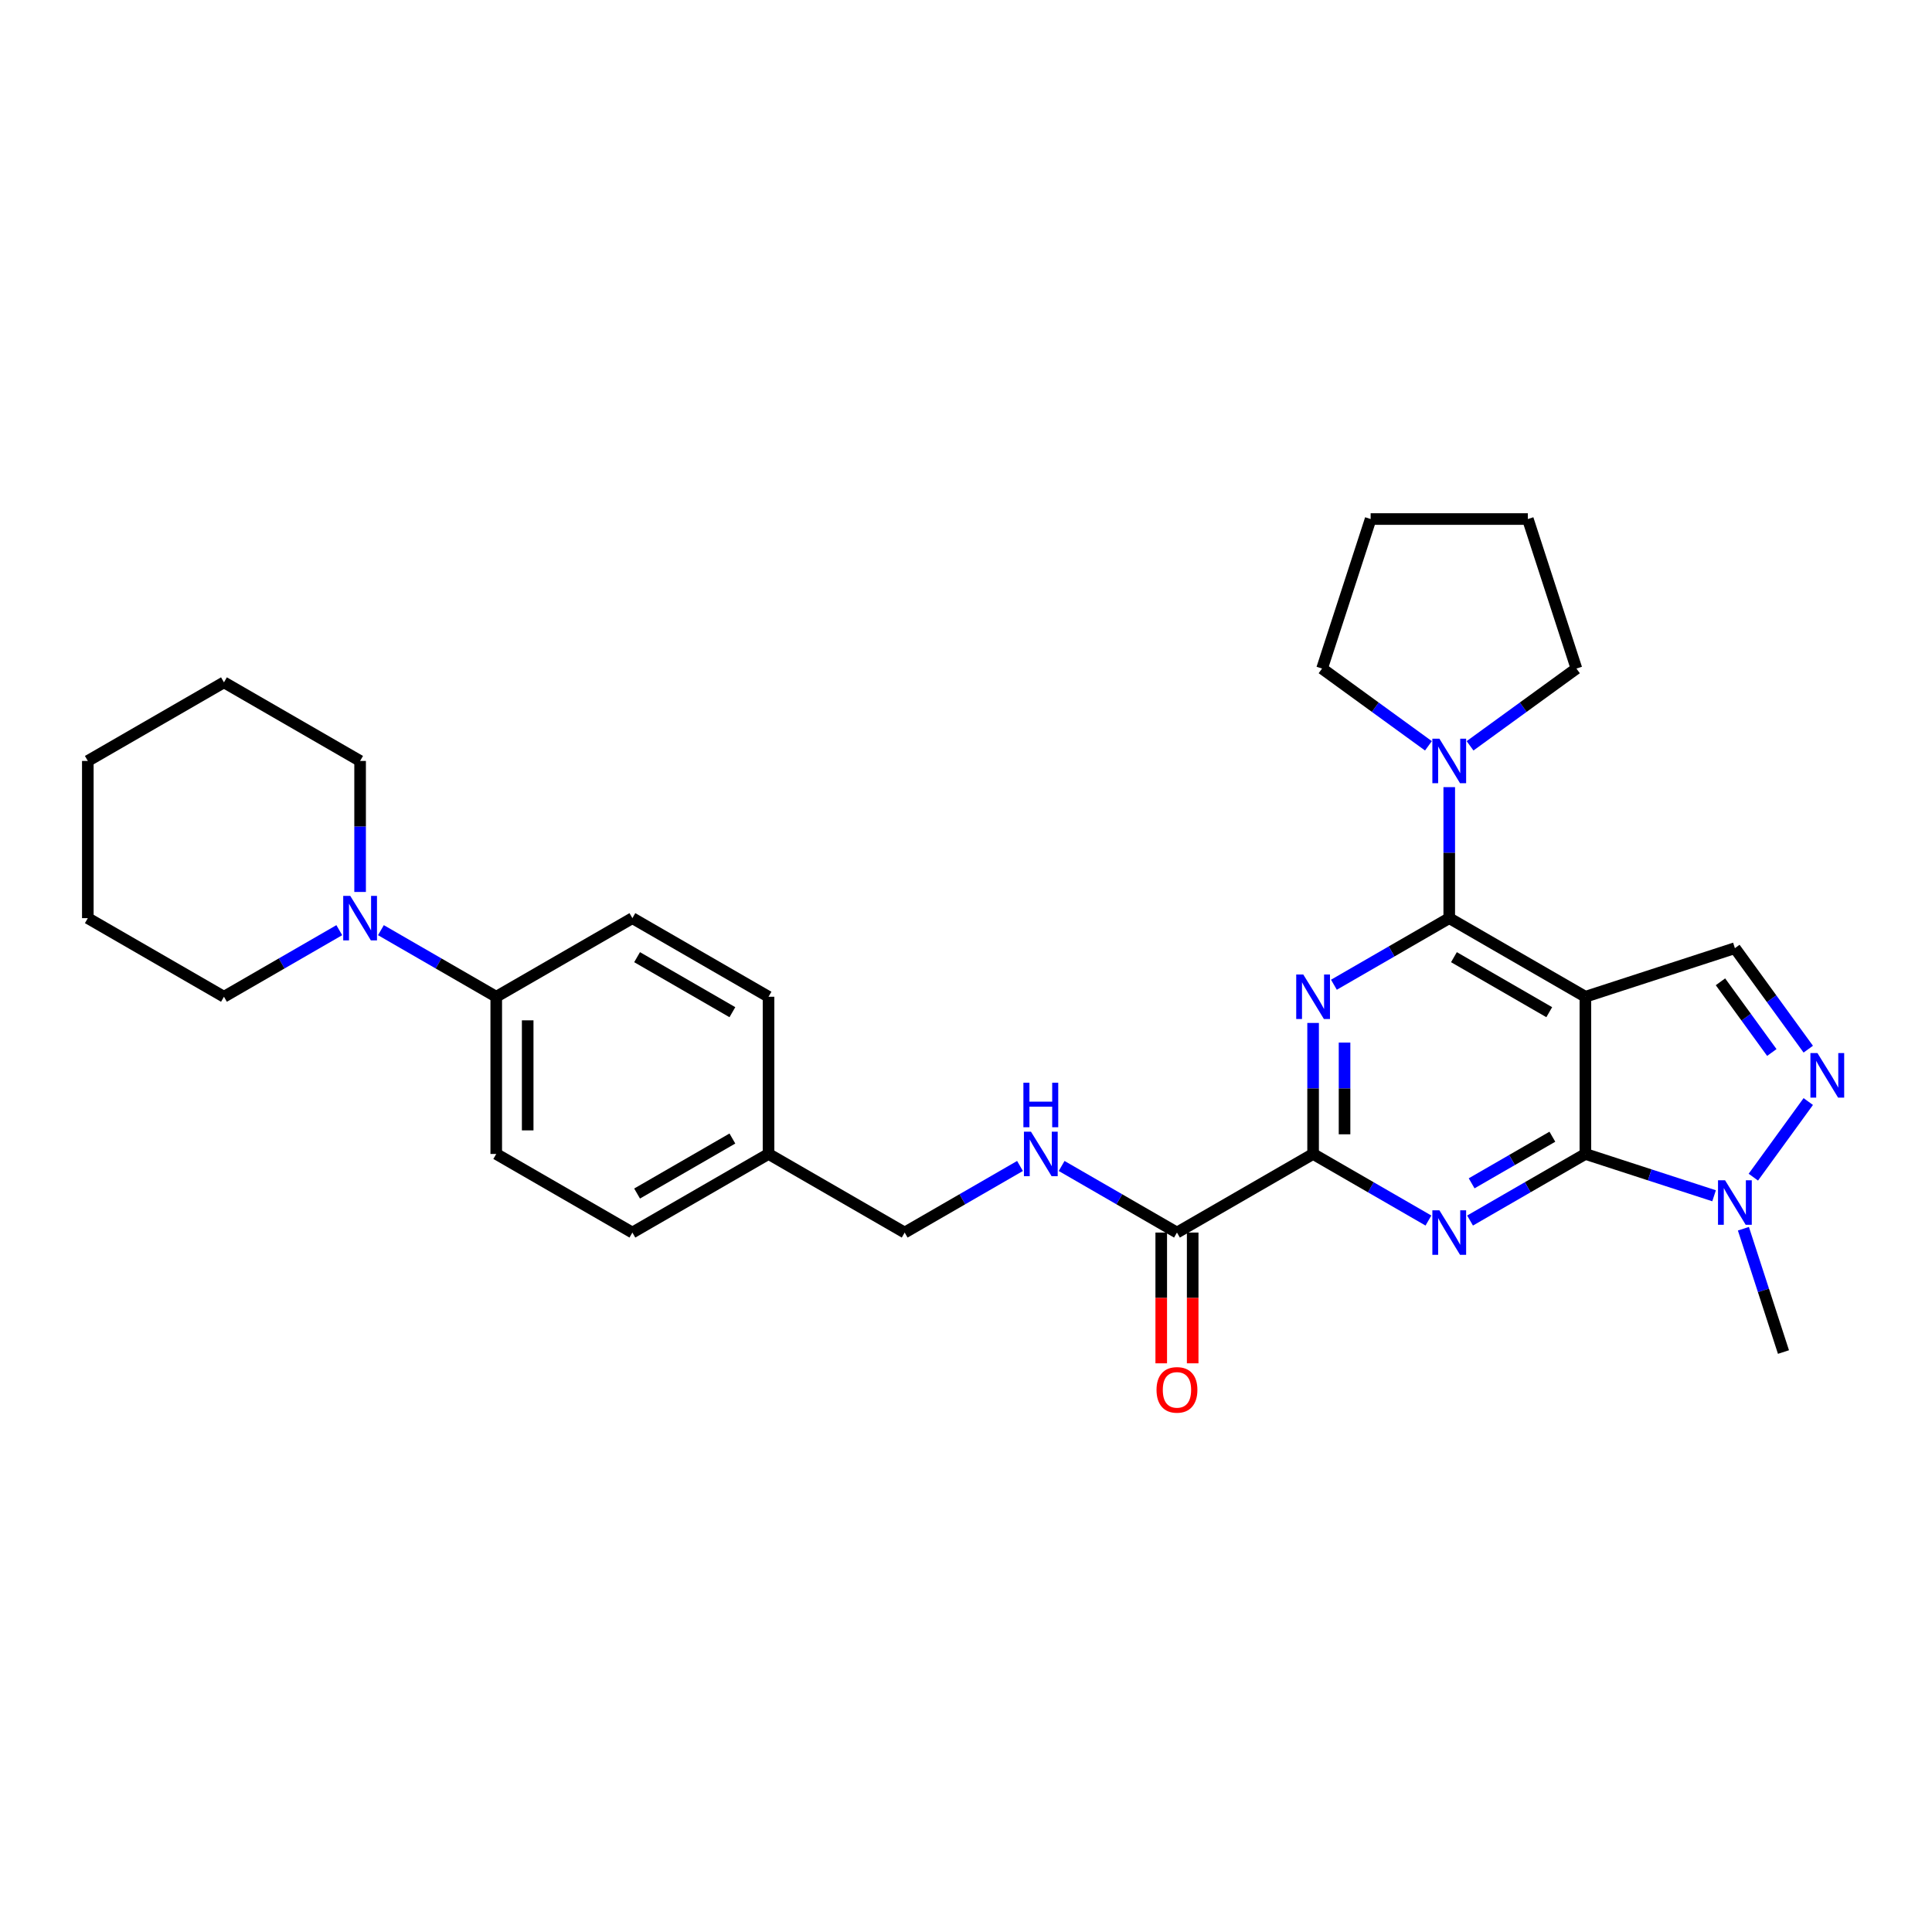 <?xml version='1.0' encoding='iso-8859-1'?>
<svg version='1.1' baseProfile='full'
              xmlns='http://www.w3.org/2000/svg'
                      xmlns:rdkit='http://www.rdkit.org/xml'
                      xmlns:xlink='http://www.w3.org/1999/xlink'
                  xml:space='preserve'
width='1000px' height='1000px' viewBox='0 0 1000 1000'>
<!-- END OF HEADER -->
<rect style='opacity:1.0;fill:#FFFFFF;stroke:none' width='1000' height='1000' x='0' y='0'> </rect>
<path class='bond-0' d='M 820.593,515.917 L 820.593,597.286' style='fill:none;fill-rule:evenodd;stroke:#000000;stroke-width:6px;stroke-linecap:butt;stroke-linejoin:miter;stroke-opacity:1' />
<path class='bond-1' d='M 820.593,515.917 L 750.126,475.233' style='fill:none;fill-rule:evenodd;stroke:#000000;stroke-width:6px;stroke-linecap:butt;stroke-linejoin:miter;stroke-opacity:1' />
<path class='bond-1' d='M 801.886,523.908 L 752.559,495.429' style='fill:none;fill-rule:evenodd;stroke:#000000;stroke-width:6px;stroke-linecap:butt;stroke-linejoin:miter;stroke-opacity:1' />
<path class='bond-7' d='M 820.593,515.917 L 897.979,490.773' style='fill:none;fill-rule:evenodd;stroke:#000000;stroke-width:6px;stroke-linecap:butt;stroke-linejoin:miter;stroke-opacity:1' />
<path class='bond-2' d='M 820.593,597.286 L 790.746,614.518' style='fill:none;fill-rule:evenodd;stroke:#000000;stroke-width:6px;stroke-linecap:butt;stroke-linejoin:miter;stroke-opacity:1' />
<path class='bond-2' d='M 790.746,614.518 L 760.899,631.75' style='fill:none;fill-rule:evenodd;stroke:#0000FF;stroke-width:6px;stroke-linecap:butt;stroke-linejoin:miter;stroke-opacity:1' />
<path class='bond-2' d='M 803.502,588.362 L 782.609,600.425' style='fill:none;fill-rule:evenodd;stroke:#000000;stroke-width:6px;stroke-linecap:butt;stroke-linejoin:miter;stroke-opacity:1' />
<path class='bond-2' d='M 782.609,600.425 L 761.717,612.487' style='fill:none;fill-rule:evenodd;stroke:#0000FF;stroke-width:6px;stroke-linecap:butt;stroke-linejoin:miter;stroke-opacity:1' />
<path class='bond-6' d='M 820.593,597.286 L 853.9,608.108' style='fill:none;fill-rule:evenodd;stroke:#000000;stroke-width:6px;stroke-linecap:butt;stroke-linejoin:miter;stroke-opacity:1' />
<path class='bond-6' d='M 853.9,608.108 L 887.206,618.93' style='fill:none;fill-rule:evenodd;stroke:#0000FF;stroke-width:6px;stroke-linecap:butt;stroke-linejoin:miter;stroke-opacity:1' />
<path class='bond-3' d='M 750.126,475.233 L 720.279,492.465' style='fill:none;fill-rule:evenodd;stroke:#000000;stroke-width:6px;stroke-linecap:butt;stroke-linejoin:miter;stroke-opacity:1' />
<path class='bond-3' d='M 720.279,492.465 L 690.432,509.697' style='fill:none;fill-rule:evenodd;stroke:#0000FF;stroke-width:6px;stroke-linecap:butt;stroke-linejoin:miter;stroke-opacity:1' />
<path class='bond-8' d='M 750.126,475.233 L 750.126,441.327' style='fill:none;fill-rule:evenodd;stroke:#000000;stroke-width:6px;stroke-linecap:butt;stroke-linejoin:miter;stroke-opacity:1' />
<path class='bond-8' d='M 750.126,441.327 L 750.126,407.421' style='fill:none;fill-rule:evenodd;stroke:#0000FF;stroke-width:6px;stroke-linecap:butt;stroke-linejoin:miter;stroke-opacity:1' />
<path class='bond-31' d='M 739.353,631.75 L 709.506,614.518' style='fill:none;fill-rule:evenodd;stroke:#0000FF;stroke-width:6px;stroke-linecap:butt;stroke-linejoin:miter;stroke-opacity:1' />
<path class='bond-31' d='M 709.506,614.518 L 679.659,597.286' style='fill:none;fill-rule:evenodd;stroke:#000000;stroke-width:6px;stroke-linecap:butt;stroke-linejoin:miter;stroke-opacity:1' />
<path class='bond-4' d='M 679.659,529.473 L 679.659,563.38' style='fill:none;fill-rule:evenodd;stroke:#0000FF;stroke-width:6px;stroke-linecap:butt;stroke-linejoin:miter;stroke-opacity:1' />
<path class='bond-4' d='M 679.659,563.38 L 679.659,597.286' style='fill:none;fill-rule:evenodd;stroke:#000000;stroke-width:6px;stroke-linecap:butt;stroke-linejoin:miter;stroke-opacity:1' />
<path class='bond-4' d='M 695.933,539.645 L 695.933,563.38' style='fill:none;fill-rule:evenodd;stroke:#0000FF;stroke-width:6px;stroke-linecap:butt;stroke-linejoin:miter;stroke-opacity:1' />
<path class='bond-4' d='M 695.933,563.38 L 695.933,587.114' style='fill:none;fill-rule:evenodd;stroke:#000000;stroke-width:6px;stroke-linecap:butt;stroke-linejoin:miter;stroke-opacity:1' />
<path class='bond-9' d='M 679.659,597.286 L 609.192,637.97' style='fill:none;fill-rule:evenodd;stroke:#000000;stroke-width:6px;stroke-linecap:butt;stroke-linejoin:miter;stroke-opacity:1' />
<path class='bond-5' d='M 935.957,543.046 L 916.968,516.909' style='fill:none;fill-rule:evenodd;stroke:#0000FF;stroke-width:6px;stroke-linecap:butt;stroke-linejoin:miter;stroke-opacity:1' />
<path class='bond-5' d='M 916.968,516.909 L 897.979,490.773' style='fill:none;fill-rule:evenodd;stroke:#000000;stroke-width:6px;stroke-linecap:butt;stroke-linejoin:miter;stroke-opacity:1' />
<path class='bond-5' d='M 917.095,544.77 L 903.803,526.475' style='fill:none;fill-rule:evenodd;stroke:#0000FF;stroke-width:6px;stroke-linecap:butt;stroke-linejoin:miter;stroke-opacity:1' />
<path class='bond-5' d='M 903.803,526.475 L 890.51,508.179' style='fill:none;fill-rule:evenodd;stroke:#000000;stroke-width:6px;stroke-linecap:butt;stroke-linejoin:miter;stroke-opacity:1' />
<path class='bond-30' d='M 935.957,570.158 L 907.524,609.293' style='fill:none;fill-rule:evenodd;stroke:#0000FF;stroke-width:6px;stroke-linecap:butt;stroke-linejoin:miter;stroke-opacity:1' />
<path class='bond-20' d='M 902.384,635.986 L 912.754,667.901' style='fill:none;fill-rule:evenodd;stroke:#0000FF;stroke-width:6px;stroke-linecap:butt;stroke-linejoin:miter;stroke-opacity:1' />
<path class='bond-20' d='M 912.754,667.901 L 923.124,699.816' style='fill:none;fill-rule:evenodd;stroke:#000000;stroke-width:6px;stroke-linecap:butt;stroke-linejoin:miter;stroke-opacity:1' />
<path class='bond-21' d='M 739.353,386.037 L 711.825,366.037' style='fill:none;fill-rule:evenodd;stroke:#0000FF;stroke-width:6px;stroke-linecap:butt;stroke-linejoin:miter;stroke-opacity:1' />
<path class='bond-21' d='M 711.825,366.037 L 684.298,346.037' style='fill:none;fill-rule:evenodd;stroke:#000000;stroke-width:6px;stroke-linecap:butt;stroke-linejoin:miter;stroke-opacity:1' />
<path class='bond-22' d='M 760.899,386.037 L 788.427,366.037' style='fill:none;fill-rule:evenodd;stroke:#0000FF;stroke-width:6px;stroke-linecap:butt;stroke-linejoin:miter;stroke-opacity:1' />
<path class='bond-22' d='M 788.427,366.037 L 815.955,346.037' style='fill:none;fill-rule:evenodd;stroke:#000000;stroke-width:6px;stroke-linecap:butt;stroke-linejoin:miter;stroke-opacity:1' />
<path class='bond-11' d='M 609.192,637.97 L 579.345,620.738' style='fill:none;fill-rule:evenodd;stroke:#000000;stroke-width:6px;stroke-linecap:butt;stroke-linejoin:miter;stroke-opacity:1' />
<path class='bond-11' d='M 579.345,620.738 L 549.498,603.506' style='fill:none;fill-rule:evenodd;stroke:#0000FF;stroke-width:6px;stroke-linecap:butt;stroke-linejoin:miter;stroke-opacity:1' />
<path class='bond-13' d='M 601.055,637.97 L 601.055,671.811' style='fill:none;fill-rule:evenodd;stroke:#000000;stroke-width:6px;stroke-linecap:butt;stroke-linejoin:miter;stroke-opacity:1' />
<path class='bond-13' d='M 601.055,671.811 L 601.055,705.652' style='fill:none;fill-rule:evenodd;stroke:#FF0000;stroke-width:6px;stroke-linecap:butt;stroke-linejoin:miter;stroke-opacity:1' />
<path class='bond-13' d='M 617.329,637.97 L 617.329,671.811' style='fill:none;fill-rule:evenodd;stroke:#000000;stroke-width:6px;stroke-linecap:butt;stroke-linejoin:miter;stroke-opacity:1' />
<path class='bond-13' d='M 617.329,671.811 L 617.329,705.652' style='fill:none;fill-rule:evenodd;stroke:#FF0000;stroke-width:6px;stroke-linecap:butt;stroke-linejoin:miter;stroke-opacity:1' />
<path class='bond-10' d='M 197.162,481.453 L 227.009,498.685' style='fill:none;fill-rule:evenodd;stroke:#0000FF;stroke-width:6px;stroke-linecap:butt;stroke-linejoin:miter;stroke-opacity:1' />
<path class='bond-10' d='M 227.009,498.685 L 256.856,515.917' style='fill:none;fill-rule:evenodd;stroke:#000000;stroke-width:6px;stroke-linecap:butt;stroke-linejoin:miter;stroke-opacity:1' />
<path class='bond-23' d='M 186.389,461.677 L 186.389,427.771' style='fill:none;fill-rule:evenodd;stroke:#0000FF;stroke-width:6px;stroke-linecap:butt;stroke-linejoin:miter;stroke-opacity:1' />
<path class='bond-23' d='M 186.389,427.771 L 186.389,393.865' style='fill:none;fill-rule:evenodd;stroke:#000000;stroke-width:6px;stroke-linecap:butt;stroke-linejoin:miter;stroke-opacity:1' />
<path class='bond-24' d='M 175.616,481.453 L 145.769,498.685' style='fill:none;fill-rule:evenodd;stroke:#0000FF;stroke-width:6px;stroke-linecap:butt;stroke-linejoin:miter;stroke-opacity:1' />
<path class='bond-24' d='M 145.769,498.685 L 115.922,515.917' style='fill:none;fill-rule:evenodd;stroke:#000000;stroke-width:6px;stroke-linecap:butt;stroke-linejoin:miter;stroke-opacity:1' />
<path class='bond-16' d='M 527.951,603.506 L 498.104,620.738' style='fill:none;fill-rule:evenodd;stroke:#0000FF;stroke-width:6px;stroke-linecap:butt;stroke-linejoin:miter;stroke-opacity:1' />
<path class='bond-16' d='M 498.104,620.738 L 468.257,637.97' style='fill:none;fill-rule:evenodd;stroke:#000000;stroke-width:6px;stroke-linecap:butt;stroke-linejoin:miter;stroke-opacity:1' />
<path class='bond-12' d='M 256.856,515.917 L 256.856,597.286' style='fill:none;fill-rule:evenodd;stroke:#000000;stroke-width:6px;stroke-linecap:butt;stroke-linejoin:miter;stroke-opacity:1' />
<path class='bond-12' d='M 273.13,528.123 L 273.13,585.081' style='fill:none;fill-rule:evenodd;stroke:#000000;stroke-width:6px;stroke-linecap:butt;stroke-linejoin:miter;stroke-opacity:1' />
<path class='bond-33' d='M 256.856,515.917 L 327.323,475.233' style='fill:none;fill-rule:evenodd;stroke:#000000;stroke-width:6px;stroke-linecap:butt;stroke-linejoin:miter;stroke-opacity:1' />
<path class='bond-14' d='M 327.323,475.233 L 397.79,515.917' style='fill:none;fill-rule:evenodd;stroke:#000000;stroke-width:6px;stroke-linecap:butt;stroke-linejoin:miter;stroke-opacity:1' />
<path class='bond-14' d='M 329.756,495.429 L 379.083,523.908' style='fill:none;fill-rule:evenodd;stroke:#000000;stroke-width:6px;stroke-linecap:butt;stroke-linejoin:miter;stroke-opacity:1' />
<path class='bond-15' d='M 256.856,597.286 L 327.323,637.97' style='fill:none;fill-rule:evenodd;stroke:#000000;stroke-width:6px;stroke-linecap:butt;stroke-linejoin:miter;stroke-opacity:1' />
<path class='bond-17' d='M 468.257,637.97 L 397.79,597.286' style='fill:none;fill-rule:evenodd;stroke:#000000;stroke-width:6px;stroke-linecap:butt;stroke-linejoin:miter;stroke-opacity:1' />
<path class='bond-18' d='M 397.79,597.286 L 397.79,515.917' style='fill:none;fill-rule:evenodd;stroke:#000000;stroke-width:6px;stroke-linecap:butt;stroke-linejoin:miter;stroke-opacity:1' />
<path class='bond-19' d='M 397.79,597.286 L 327.323,637.97' style='fill:none;fill-rule:evenodd;stroke:#000000;stroke-width:6px;stroke-linecap:butt;stroke-linejoin:miter;stroke-opacity:1' />
<path class='bond-19' d='M 379.083,589.295 L 329.756,617.774' style='fill:none;fill-rule:evenodd;stroke:#000000;stroke-width:6px;stroke-linecap:butt;stroke-linejoin:miter;stroke-opacity:1' />
<path class='bond-25' d='M 684.298,346.037 L 709.442,268.651' style='fill:none;fill-rule:evenodd;stroke:#000000;stroke-width:6px;stroke-linecap:butt;stroke-linejoin:miter;stroke-opacity:1' />
<path class='bond-26' d='M 815.955,346.037 L 790.81,268.651' style='fill:none;fill-rule:evenodd;stroke:#000000;stroke-width:6px;stroke-linecap:butt;stroke-linejoin:miter;stroke-opacity:1' />
<path class='bond-27' d='M 186.389,393.865 L 115.922,353.18' style='fill:none;fill-rule:evenodd;stroke:#000000;stroke-width:6px;stroke-linecap:butt;stroke-linejoin:miter;stroke-opacity:1' />
<path class='bond-28' d='M 115.922,515.917 L 45.455,475.233' style='fill:none;fill-rule:evenodd;stroke:#000000;stroke-width:6px;stroke-linecap:butt;stroke-linejoin:miter;stroke-opacity:1' />
<path class='bond-32' d='M 709.442,268.651 L 790.81,268.651' style='fill:none;fill-rule:evenodd;stroke:#000000;stroke-width:6px;stroke-linecap:butt;stroke-linejoin:miter;stroke-opacity:1' />
<path class='bond-34' d='M 115.922,353.18 L 45.455,393.865' style='fill:none;fill-rule:evenodd;stroke:#000000;stroke-width:6px;stroke-linecap:butt;stroke-linejoin:miter;stroke-opacity:1' />
<path class='bond-29' d='M 45.455,475.233 L 45.455,393.865' style='fill:none;fill-rule:evenodd;stroke:#000000;stroke-width:6px;stroke-linecap:butt;stroke-linejoin:miter;stroke-opacity:1' />
<path  class='atom-3' d='M 745.032 626.448
L 752.583 638.654
Q 753.332 639.858, 754.536 642.038
Q 755.741 644.219, 755.806 644.349
L 755.806 626.448
L 758.865 626.448
L 758.865 649.492
L 755.708 649.492
L 747.604 636.147
Q 746.66 634.585, 745.651 632.795
Q 744.674 631.005, 744.382 630.452
L 744.382 649.492
L 741.387 649.492
L 741.387 626.448
L 745.032 626.448
' fill='#0000FF'/>
<path  class='atom-4' d='M 674.565 504.396
L 682.116 516.601
Q 682.865 517.805, 684.069 519.986
Q 685.273 522.166, 685.338 522.297
L 685.338 504.396
L 688.398 504.396
L 688.398 527.439
L 685.241 527.439
L 677.137 514.095
Q 676.193 512.532, 675.184 510.742
Q 674.207 508.952, 673.914 508.399
L 673.914 527.439
L 670.92 527.439
L 670.92 504.396
L 674.565 504.396
' fill='#0000FF'/>
<path  class='atom-6' d='M 940.713 545.08
L 948.264 557.285
Q 949.012 558.489, 950.217 560.67
Q 951.421 562.851, 951.486 562.981
L 951.486 545.08
L 954.545 545.08
L 954.545 568.123
L 951.388 568.123
L 943.284 554.779
Q 942.34 553.217, 941.331 551.427
Q 940.355 549.636, 940.062 549.083
L 940.062 568.123
L 937.068 568.123
L 937.068 545.08
L 940.713 545.08
' fill='#0000FF'/>
<path  class='atom-7' d='M 892.886 610.908
L 900.437 623.114
Q 901.185 624.318, 902.389 626.498
Q 903.594 628.679, 903.659 628.809
L 903.659 610.908
L 906.718 610.908
L 906.718 633.952
L 903.561 633.952
L 895.457 620.607
Q 894.513 619.045, 893.504 617.255
Q 892.528 615.465, 892.235 614.912
L 892.235 633.952
L 889.24 633.952
L 889.24 610.908
L 892.886 610.908
' fill='#0000FF'/>
<path  class='atom-9' d='M 745.032 382.343
L 752.583 394.548
Q 753.332 395.752, 754.536 397.933
Q 755.741 400.114, 755.806 400.244
L 755.806 382.343
L 758.865 382.343
L 758.865 405.386
L 755.708 405.386
L 747.604 392.042
Q 746.66 390.48, 745.651 388.69
Q 744.674 386.9, 744.382 386.346
L 744.382 405.386
L 741.387 405.386
L 741.387 382.343
L 745.032 382.343
' fill='#0000FF'/>
<path  class='atom-11' d='M 181.295 463.711
L 188.846 475.917
Q 189.595 477.121, 190.799 479.302
Q 192.003 481.482, 192.068 481.612
L 192.068 463.711
L 195.128 463.711
L 195.128 486.755
L 191.971 486.755
L 183.866 473.41
Q 182.923 471.848, 181.914 470.058
Q 180.937 468.268, 180.644 467.715
L 180.644 486.755
L 177.65 486.755
L 177.65 463.711
L 181.295 463.711
' fill='#0000FF'/>
<path  class='atom-12' d='M 533.631 585.764
L 541.182 597.969
Q 541.931 599.174, 543.135 601.354
Q 544.339 603.535, 544.404 603.665
L 544.404 585.764
L 547.464 585.764
L 547.464 608.808
L 544.307 608.808
L 536.202 595.463
Q 535.258 593.901, 534.249 592.111
Q 533.273 590.321, 532.98 589.767
L 532.98 608.808
L 529.986 608.808
L 529.986 585.764
L 533.631 585.764
' fill='#0000FF'/>
<path  class='atom-12' d='M 529.709 560.416
L 532.834 560.416
L 532.834 570.213
L 544.616 570.213
L 544.616 560.416
L 547.74 560.416
L 547.74 583.46
L 544.616 583.46
L 544.616 572.817
L 532.834 572.817
L 532.834 583.46
L 529.709 583.46
L 529.709 560.416
' fill='#0000FF'/>
<path  class='atom-14' d='M 598.614 719.404
Q 598.614 713.871, 601.348 710.779
Q 604.082 707.687, 609.192 707.687
Q 614.302 707.687, 617.036 710.779
Q 619.77 713.871, 619.77 719.404
Q 619.77 725.002, 617.003 728.191
Q 614.237 731.349, 609.192 731.349
Q 604.114 731.349, 601.348 728.191
Q 598.614 725.034, 598.614 719.404
M 609.192 728.745
Q 612.707 728.745, 614.595 726.401
Q 616.515 724.025, 616.515 719.404
Q 616.515 714.88, 614.595 712.601
Q 612.707 710.29, 609.192 710.29
Q 605.677 710.29, 603.756 712.569
Q 601.869 714.847, 601.869 719.404
Q 601.869 724.058, 603.756 726.401
Q 605.677 728.745, 609.192 728.745
' fill='#FF0000'/>
</svg>
